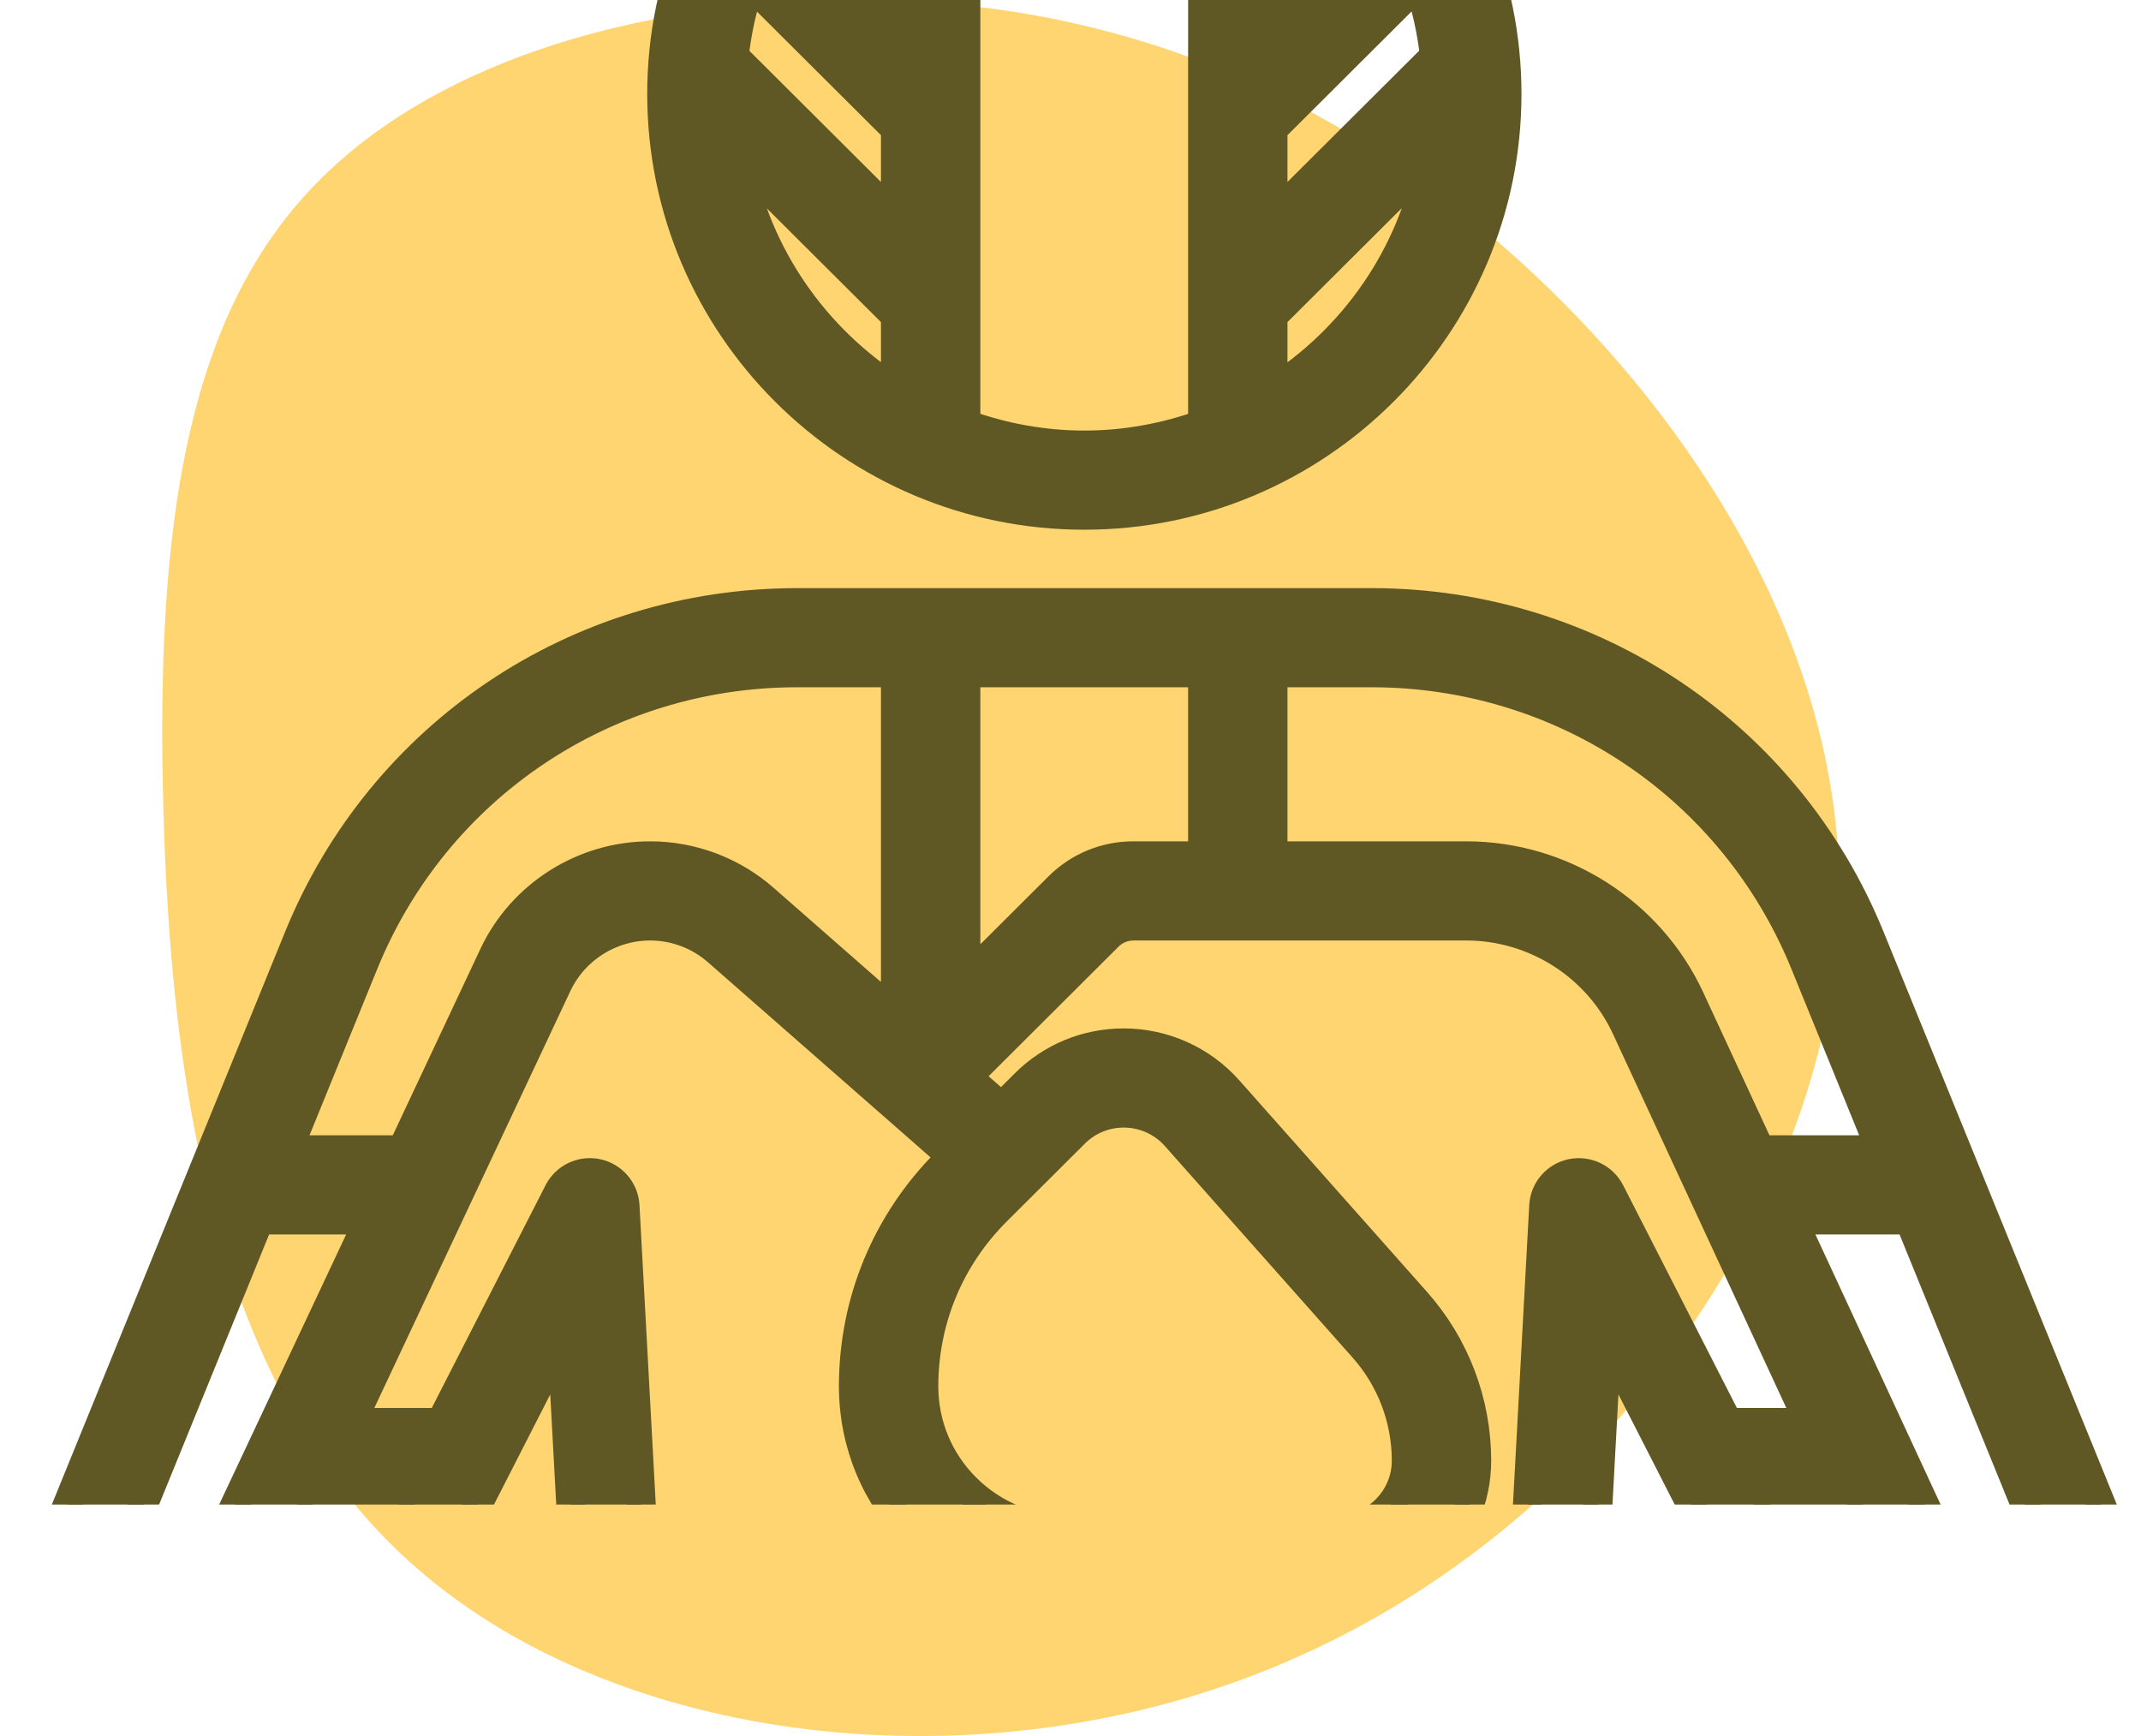<svg width="74" height="60" viewBox="0 0 74 60" fill="none" xmlns="http://www.w3.org/2000/svg">
<path opacity="0.6" d="M49.607 6.618C56.933 12.074 63.958 21.484 63.557 31.595C63.156 41.706 55.377 52.568 44.94 57.223C34.553 61.928 21.606 60.476 14.43 54.219C7.254 48.013 5.899 37.001 5.648 27.991C5.397 19.032 6.251 12.024 10.014 7.369C13.727 2.764 20.401 0.461 27.527 0.061C34.653 -0.339 42.28 1.162 49.607 6.618Z" fill="#FDB913"/>
<g clip-path="url(#clip0_16674_88)">
<path d="M80.307 66.086L76.266 60.94L64.639 32.394C61.778 25.367 55.013 20.827 47.404 20.827H27.553C19.945 20.827 13.18 25.367 10.317 32.394L-1.31 60.939L-5.35 66.085C-5.684 66.51 -5.868 67.042 -5.868 67.582V79.79C-5.868 81.624 -4.371 83.115 -2.531 83.115C-0.903 83.115 0.48 81.954 0.757 80.355L1.807 74.278C1.827 74.163 1.895 74.096 1.949 74.061C2.003 74.024 2.09 73.988 2.205 74.014C2.355 74.048 2.46 74.179 2.46 74.333V75.642C2.46 77.349 3.853 78.737 5.565 78.737C7.277 78.737 8.67 77.349 8.67 75.642V67.642C8.67 67.451 8.715 67.261 8.802 67.091L19.417 46.314L20.407 64.519L11.321 126.938L3.368 130.256C2.46 130.634 1.873 131.513 1.873 132.495V135.419C1.873 136.757 2.965 137.845 4.308 137.845H21.794C23.52 137.845 24.987 136.672 25.36 134.993L36.09 86.715C36.233 86.071 36.817 85.603 37.479 85.603C38.14 85.603 38.724 86.071 38.867 86.715L49.597 134.993C49.971 136.672 51.437 137.845 53.163 137.845H70.65C71.992 137.845 73.085 136.757 73.085 135.419V132.495C73.085 131.513 72.498 130.634 71.589 130.257L63.636 126.938L54.551 64.52L55.54 46.314L66.155 67.089C66.242 67.261 66.288 67.452 66.288 67.642V75.642C66.288 77.349 67.68 78.737 69.392 78.737C71.104 78.737 72.498 77.349 72.498 75.642V74.333C72.498 74.179 72.602 74.048 72.753 74.014C72.876 73.986 72.955 74.025 73.008 74.061C73.062 74.096 73.13 74.163 73.15 74.278L74.2 80.354C74.476 81.954 75.859 83.115 77.488 83.115C79.328 83.115 80.824 81.624 80.824 79.79V67.582C80.824 67.041 80.641 66.51 80.307 66.086ZM61.964 42.165H65.991L71.944 56.781H68.739L61.964 42.165ZM62.383 33.306L65.003 39.738H60.839L58.416 34.51C57.028 31.514 53.991 29.578 50.68 29.578H43.999V23.253H47.404C54.017 23.253 59.897 27.199 62.383 33.306ZM39.173 29.578C38.197 29.578 37.28 29.957 36.59 30.645L33.384 33.84V23.253H41.565V29.578H39.173ZM12.574 33.306C15.061 27.199 20.941 23.253 27.553 23.253H30.949V35.04L26.411 31.062C25.321 30.105 23.92 29.578 22.467 29.578C20.161 29.578 18.038 30.923 17.059 33.004L13.893 39.738H9.954L12.574 33.306ZM5.879 56.781H3.012L8.965 42.165H12.752L5.879 56.781ZM0.598 72.042C-0.031 72.459 -0.464 73.124 -0.592 73.866L-1.642 79.942C-1.717 80.375 -2.091 80.689 -2.531 80.689C-3.028 80.689 -3.433 80.285 -3.433 79.79V67.582L0.606 62.437C0.748 62.258 0.862 62.06 0.947 61.852L2.024 59.208H4.738L1.31 66.499C1.084 66.979 0.965 67.513 0.965 68.044V71.849C0.839 71.907 0.714 71.965 0.598 72.042ZM6.633 65.989C6.373 66.498 6.235 67.069 6.235 67.642V75.642C6.235 76.01 5.934 76.31 5.565 76.31C5.196 76.31 4.895 76.01 4.895 75.642V74.333C4.895 73.278 4.302 72.358 3.399 71.895V68.044C3.399 67.864 3.438 67.691 3.514 67.529L11.009 51.59H13.989L6.633 65.989ZM21.603 41.675C21.573 41.127 21.178 40.667 20.639 40.553C20.102 40.44 19.552 40.7 19.302 41.19L15.229 49.163H12.15L19.264 34.034C19.844 32.802 21.101 32.005 22.467 32.005C23.327 32.005 24.157 32.317 24.802 32.884L32.893 39.976L32.724 40.144C30.643 42.219 29.496 44.978 29.496 47.912C29.496 49.886 30.268 51.742 31.667 53.138C32.926 54.392 34.559 55.135 36.315 55.273V60.935H32.2L29.714 58.459L27.993 60.175L29.974 62.149L27.993 64.123L29.714 65.839L32.2 63.362H36.315V70.692C36.315 70.778 36.334 70.86 36.34 70.945L27.898 79.044C27.373 79.548 27.014 80.19 26.86 80.901L25.598 86.75H19.631L22.834 64.748C22.846 64.669 22.849 64.588 22.845 64.508L21.603 41.675ZM36.911 52.876C35.581 52.876 34.33 52.36 33.389 51.421C32.449 50.485 31.931 49.238 31.931 47.912C31.931 45.626 32.824 43.477 34.446 41.86L37.143 39.172C37.597 38.72 38.2 38.471 38.84 38.471C39.527 38.471 40.182 38.765 40.637 39.279L47.125 46.59C48.08 47.666 48.605 49.048 48.605 50.484C48.605 51.803 47.528 52.876 46.205 52.876H36.911ZM25.139 100.415H30.551L26.095 120.464H20.813L25.139 100.415ZM20.748 109.226H16.359L19.278 89.177H25.074L20.748 109.226ZM12.262 129.176C13.046 128.848 13.608 128.124 13.73 127.286L16.006 111.653H20.224L16.252 130.061C16.146 130.554 15.755 130.924 15.255 131.004L4.308 132.752V132.495L12.262 129.176ZM22.982 134.468C22.86 135.019 22.36 135.419 21.794 135.419H4.308V135.21L15.64 133.399C17.139 133.161 18.314 132.05 18.632 130.571L20.29 122.891H25.555L22.982 134.468ZM37.479 83.177C35.656 83.177 34.106 84.416 33.712 86.19L31.09 97.988H25.663L29.24 81.413C29.291 81.175 29.411 80.961 29.586 80.793L37.408 73.289L44.825 80.781C44.987 80.946 45.099 81.152 45.148 81.378L48.732 97.988H43.867L41.245 86.19C40.857 84.444 39.273 83.177 37.479 83.177ZM58.598 109.226H53.647L49.321 89.177H55.68L58.598 109.226ZM44.406 100.415H49.255L53.581 120.464H48.862L44.406 100.415ZM53.163 135.419C52.588 135.419 52.099 135.028 51.974 134.468L49.401 122.891H54.105L55.762 130.571C56.082 132.05 57.256 133.161 58.756 133.399L70.65 135.299V135.419H53.163ZM62.697 129.176L70.65 132.495V132.842L59.141 131.004C58.649 130.925 58.247 130.546 58.142 130.06L54.17 111.653H58.952L61.227 127.287C61.35 128.125 61.913 128.849 62.697 129.176ZM54.318 40.553C53.779 40.667 53.384 41.127 53.355 41.675L52.113 64.508C52.109 64.588 52.112 64.669 52.124 64.748L55.327 86.75H48.797L47.528 80.868C47.382 80.19 47.047 79.571 46.558 79.077L39.1 71.543C38.874 71.315 38.751 71.013 38.751 70.692V63.362H43.104L45.59 65.839L47.312 64.123L45.33 62.149L47.312 60.175L45.59 58.459L43.104 60.935H38.751V55.302H46.205C48.871 55.302 51.04 53.141 51.04 50.484C51.04 48.456 50.297 46.502 48.949 44.983L42.461 37.671C41.544 36.637 40.225 36.044 38.84 36.044C37.549 36.044 36.335 36.545 35.422 37.456L34.619 38.256L33.437 37.22L38.312 32.36C38.539 32.135 38.853 32.005 39.173 32.005H50.68C53.045 32.005 55.214 33.388 56.204 35.528L62.525 49.163H59.728L55.655 41.19C55.404 40.702 54.861 40.443 54.318 40.553ZM70.063 74.333V75.642C70.063 76.01 69.762 76.31 69.392 76.31C69.024 76.31 68.723 76.01 68.723 75.642V67.642C68.723 67.073 68.586 66.502 68.326 65.99L60.968 51.59H63.65L71.627 68.8C71.701 68.961 71.74 69.137 71.74 69.311V71.801C70.733 72.226 70.063 73.207 70.063 74.333ZM78.39 79.79C78.39 80.285 77.985 80.689 77.488 80.689C77.047 80.689 76.674 80.375 76.599 79.942L75.549 73.865C75.421 73.123 74.987 72.459 74.358 72.041C74.3 72.002 74.235 71.978 74.175 71.945V69.311C74.175 68.79 74.059 68.262 73.839 67.784L69.863 59.208H72.933L74.011 61.855C74.097 62.064 74.212 62.26 74.35 62.434L78.39 67.582V79.79Z" fill="#5F5724" stroke="#5F5724"/>
<path d="M37.479 17.808C45.534 17.808 52.087 11.276 52.087 3.248C52.087 -4.78 45.534 -11.312 37.479 -11.312C29.424 -11.312 22.87 -4.78 22.87 3.248C22.87 11.276 29.424 17.808 37.479 17.808ZM25.526 5.52L30.949 10.925V13.472C28.175 11.705 26.163 8.856 25.526 5.52ZM30.949 7.494L25.378 1.941C25.471 1.082 25.659 0.251 25.922 -0.545L30.949 4.464V7.494ZM43.999 4.464L49.032 -0.552C49.297 0.244 49.484 1.074 49.578 1.933L43.999 7.493V4.464ZM43.999 13.477V10.925L49.432 5.51C48.797 8.853 46.781 11.709 43.999 13.477ZM37.479 -8.885C41.936 -8.885 45.831 -6.478 47.952 -2.906L43.999 1.033V-1.842H41.565V14.663C40.285 15.12 38.913 15.381 37.479 15.381C36.04 15.381 34.666 15.119 33.384 14.66V-1.842H30.949V1.033L27.002 -2.901C29.122 -6.475 33.019 -8.885 37.479 -8.885Z" fill="#5F5724" stroke="#5F5724"/>
</g>
<defs>
<clipPath id="clip0_16674_88">
<rect width="74" height="52" fill="white"/>
</clipPath>
</defs>
</svg>
